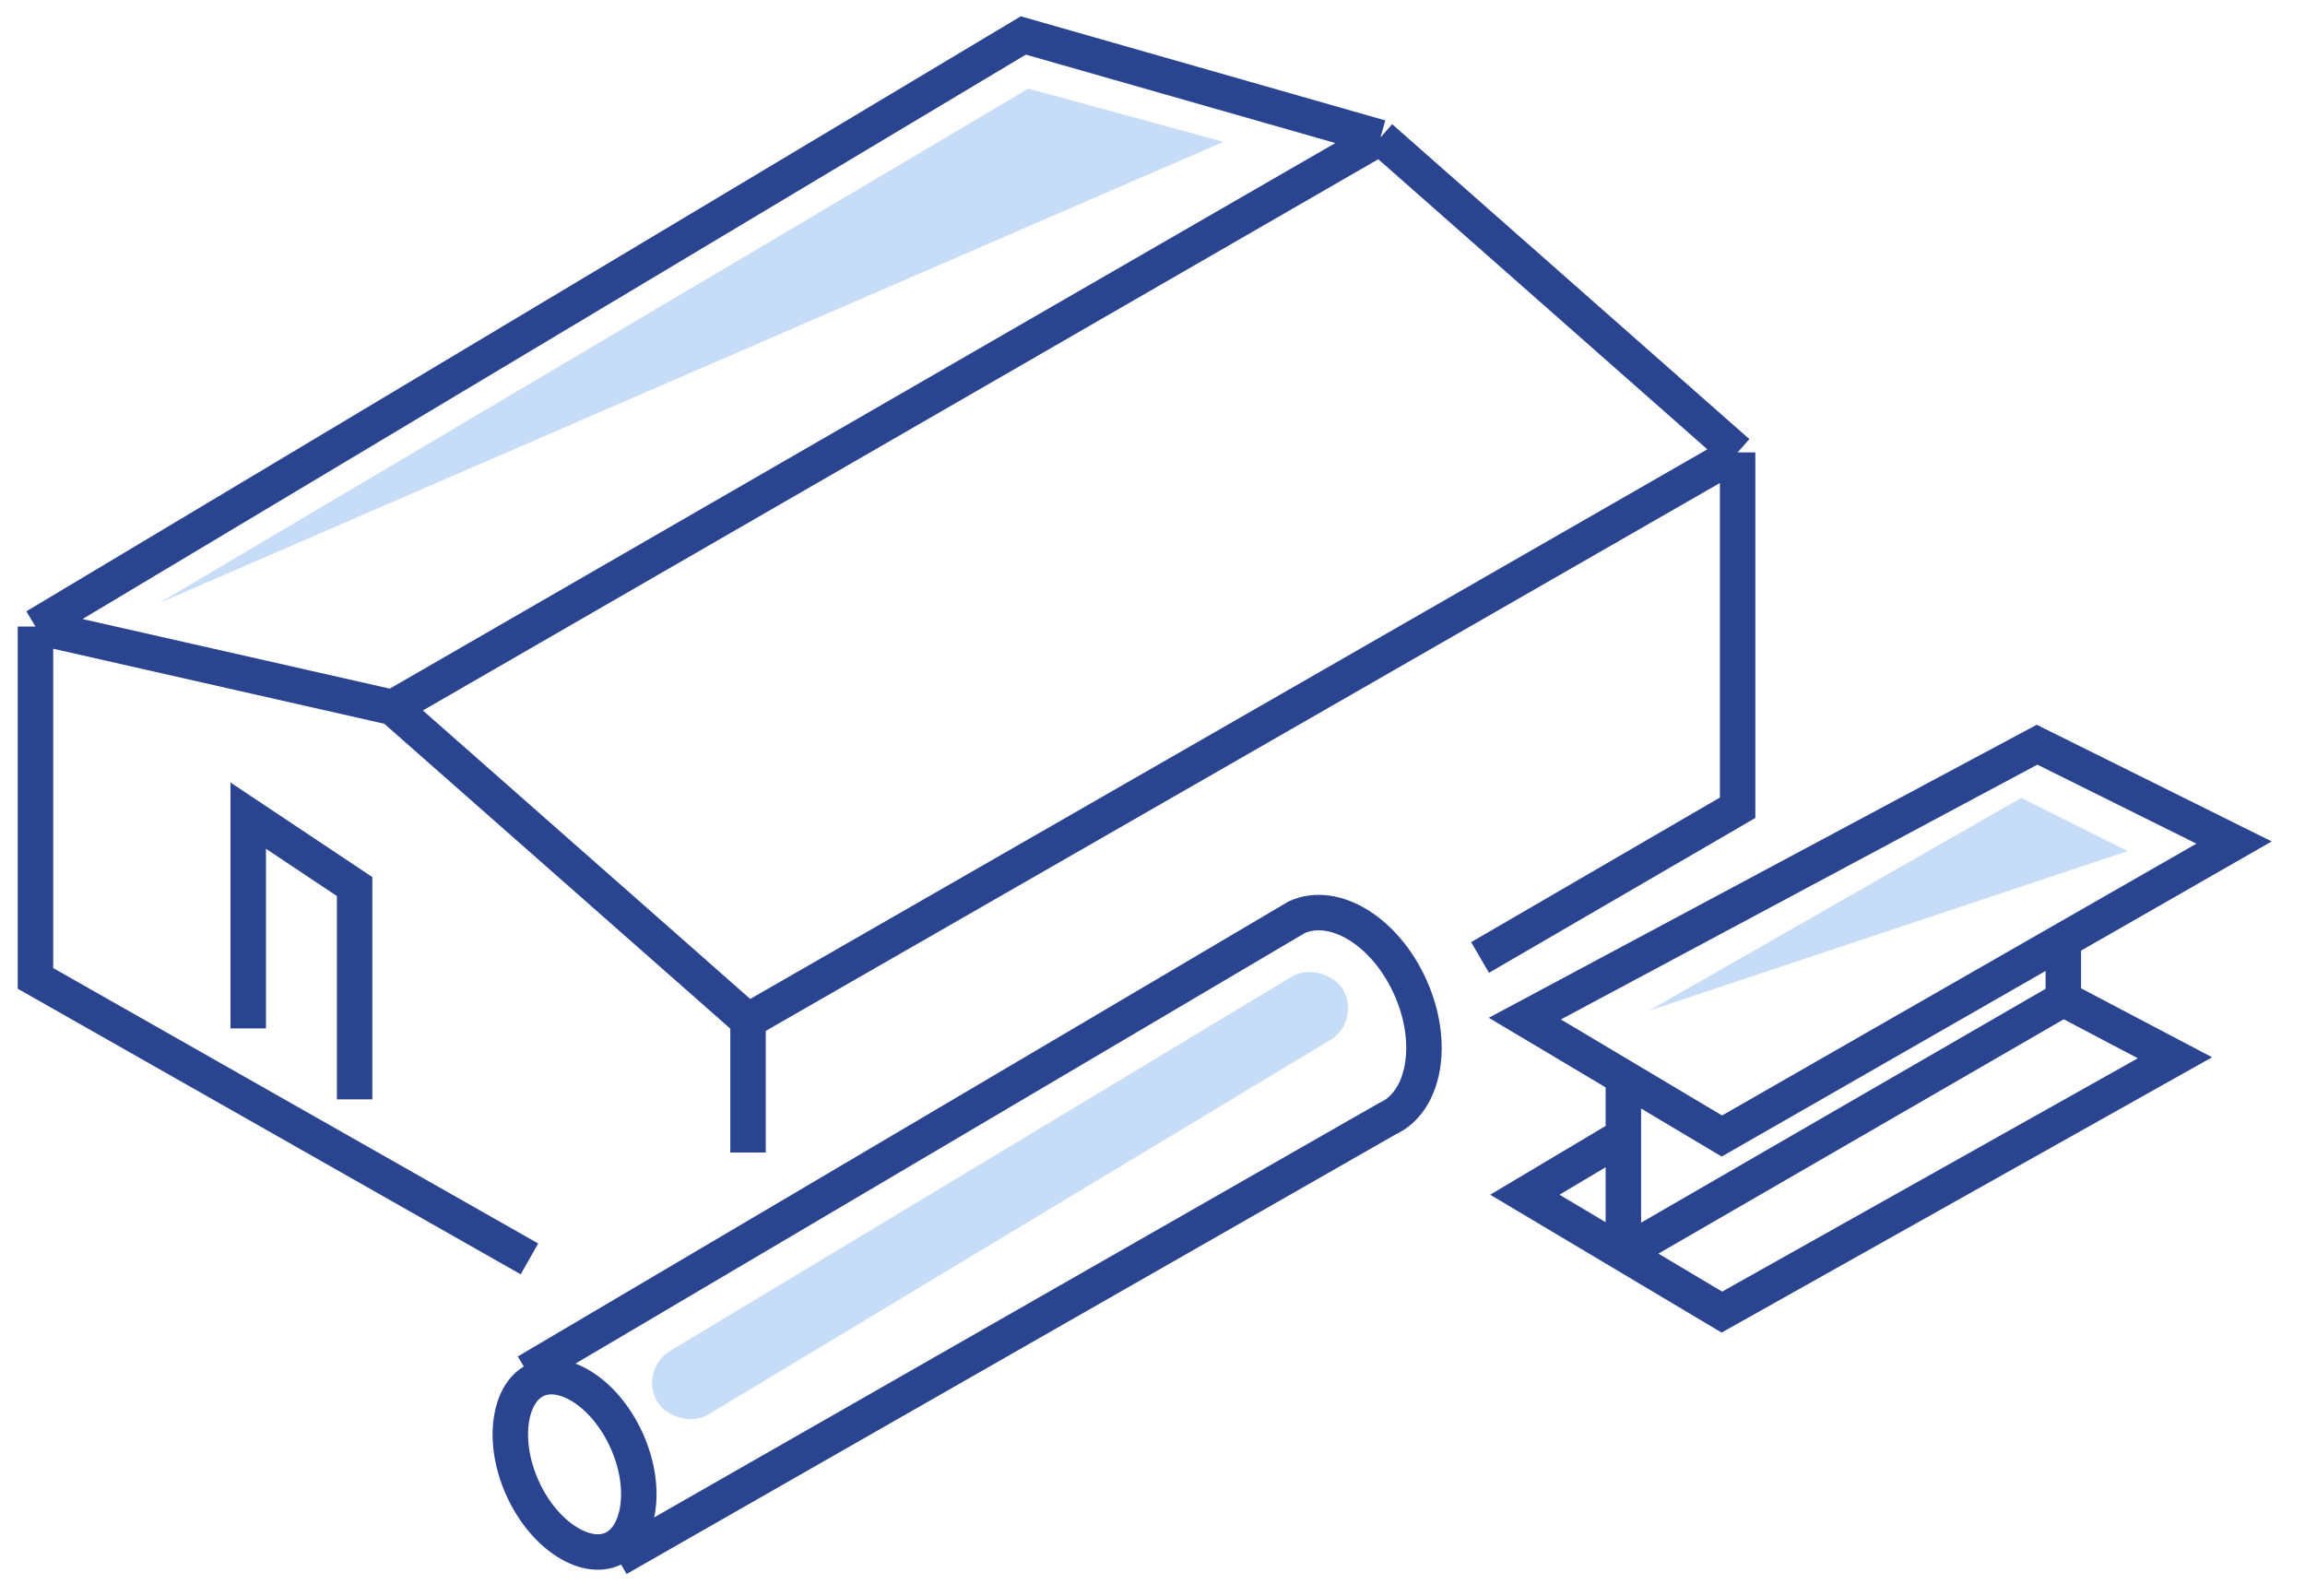 <svg width="65" height="45" viewBox="0 0 65 45" fill="none" xmlns="http://www.w3.org/2000/svg">
<path d="M1 17.668V27.59L14.93 35.5M1 17.668L11.072 19.95M1 17.668L28.857 1L38.928 3.877M11.072 19.95L21.094 28.781M11.072 19.95L38.928 3.877M21.094 28.781L49 12.757M21.094 28.781V32.5M49 12.757V22.778L41.737 27M49 12.757L38.928 3.877" stroke="#2A448F"/>
<path d="M14.729 41.952C15.045 42.658 15.517 43.19 16 43.489C16.487 43.79 16.934 43.831 17.27 43.681C17.607 43.53 17.874 43.169 17.974 42.606C18.074 42.046 17.992 41.34 17.676 40.634C17.36 39.928 16.888 39.396 16.405 39.097C15.918 38.796 15.471 38.755 15.134 38.906C14.798 39.056 14.53 39.417 14.431 39.98C14.331 40.54 14.413 41.246 14.729 41.952Z" stroke="#2A448F"/>
<path d="M14.857 38.681L36.571 25.863C37.637 25.387 39.071 26.273 39.773 27.844C40.476 29.414 40.181 31.074 39.115 31.551L17.42 43.952" stroke="#2A448F"/>
<rect x="18" y="38.637" width="22.559" height="2.09" rx="1.045" transform="rotate(-31.053 18 38.637)" fill="#C6DCF7"/>
<path d="M29 2.5L4.5 17L34.5 4L29 2.5Z" fill="#C6DCF7"/>
<path d="M10 31V25L7 23V29" stroke="#2A448F"/>
<path d="M45.778 30.379L43 28.724L57.444 21L63 23.759L58.185 26.517M45.778 30.379L48.556 32.035L58.185 26.517M45.778 30.379V32.035M45.778 35.345L43 33.69L45.778 32.035M45.778 35.345V32.035M45.778 35.345L48.556 37L61.333 29.828L58.185 28.172M45.778 35.345L58.185 28.172M58.185 26.517V28.172" stroke="#2A448F"/>
<path d="M57 22.5L46.5 28.5L60 24L57 22.5Z" fill="#C6DCF7"/>
</svg>
